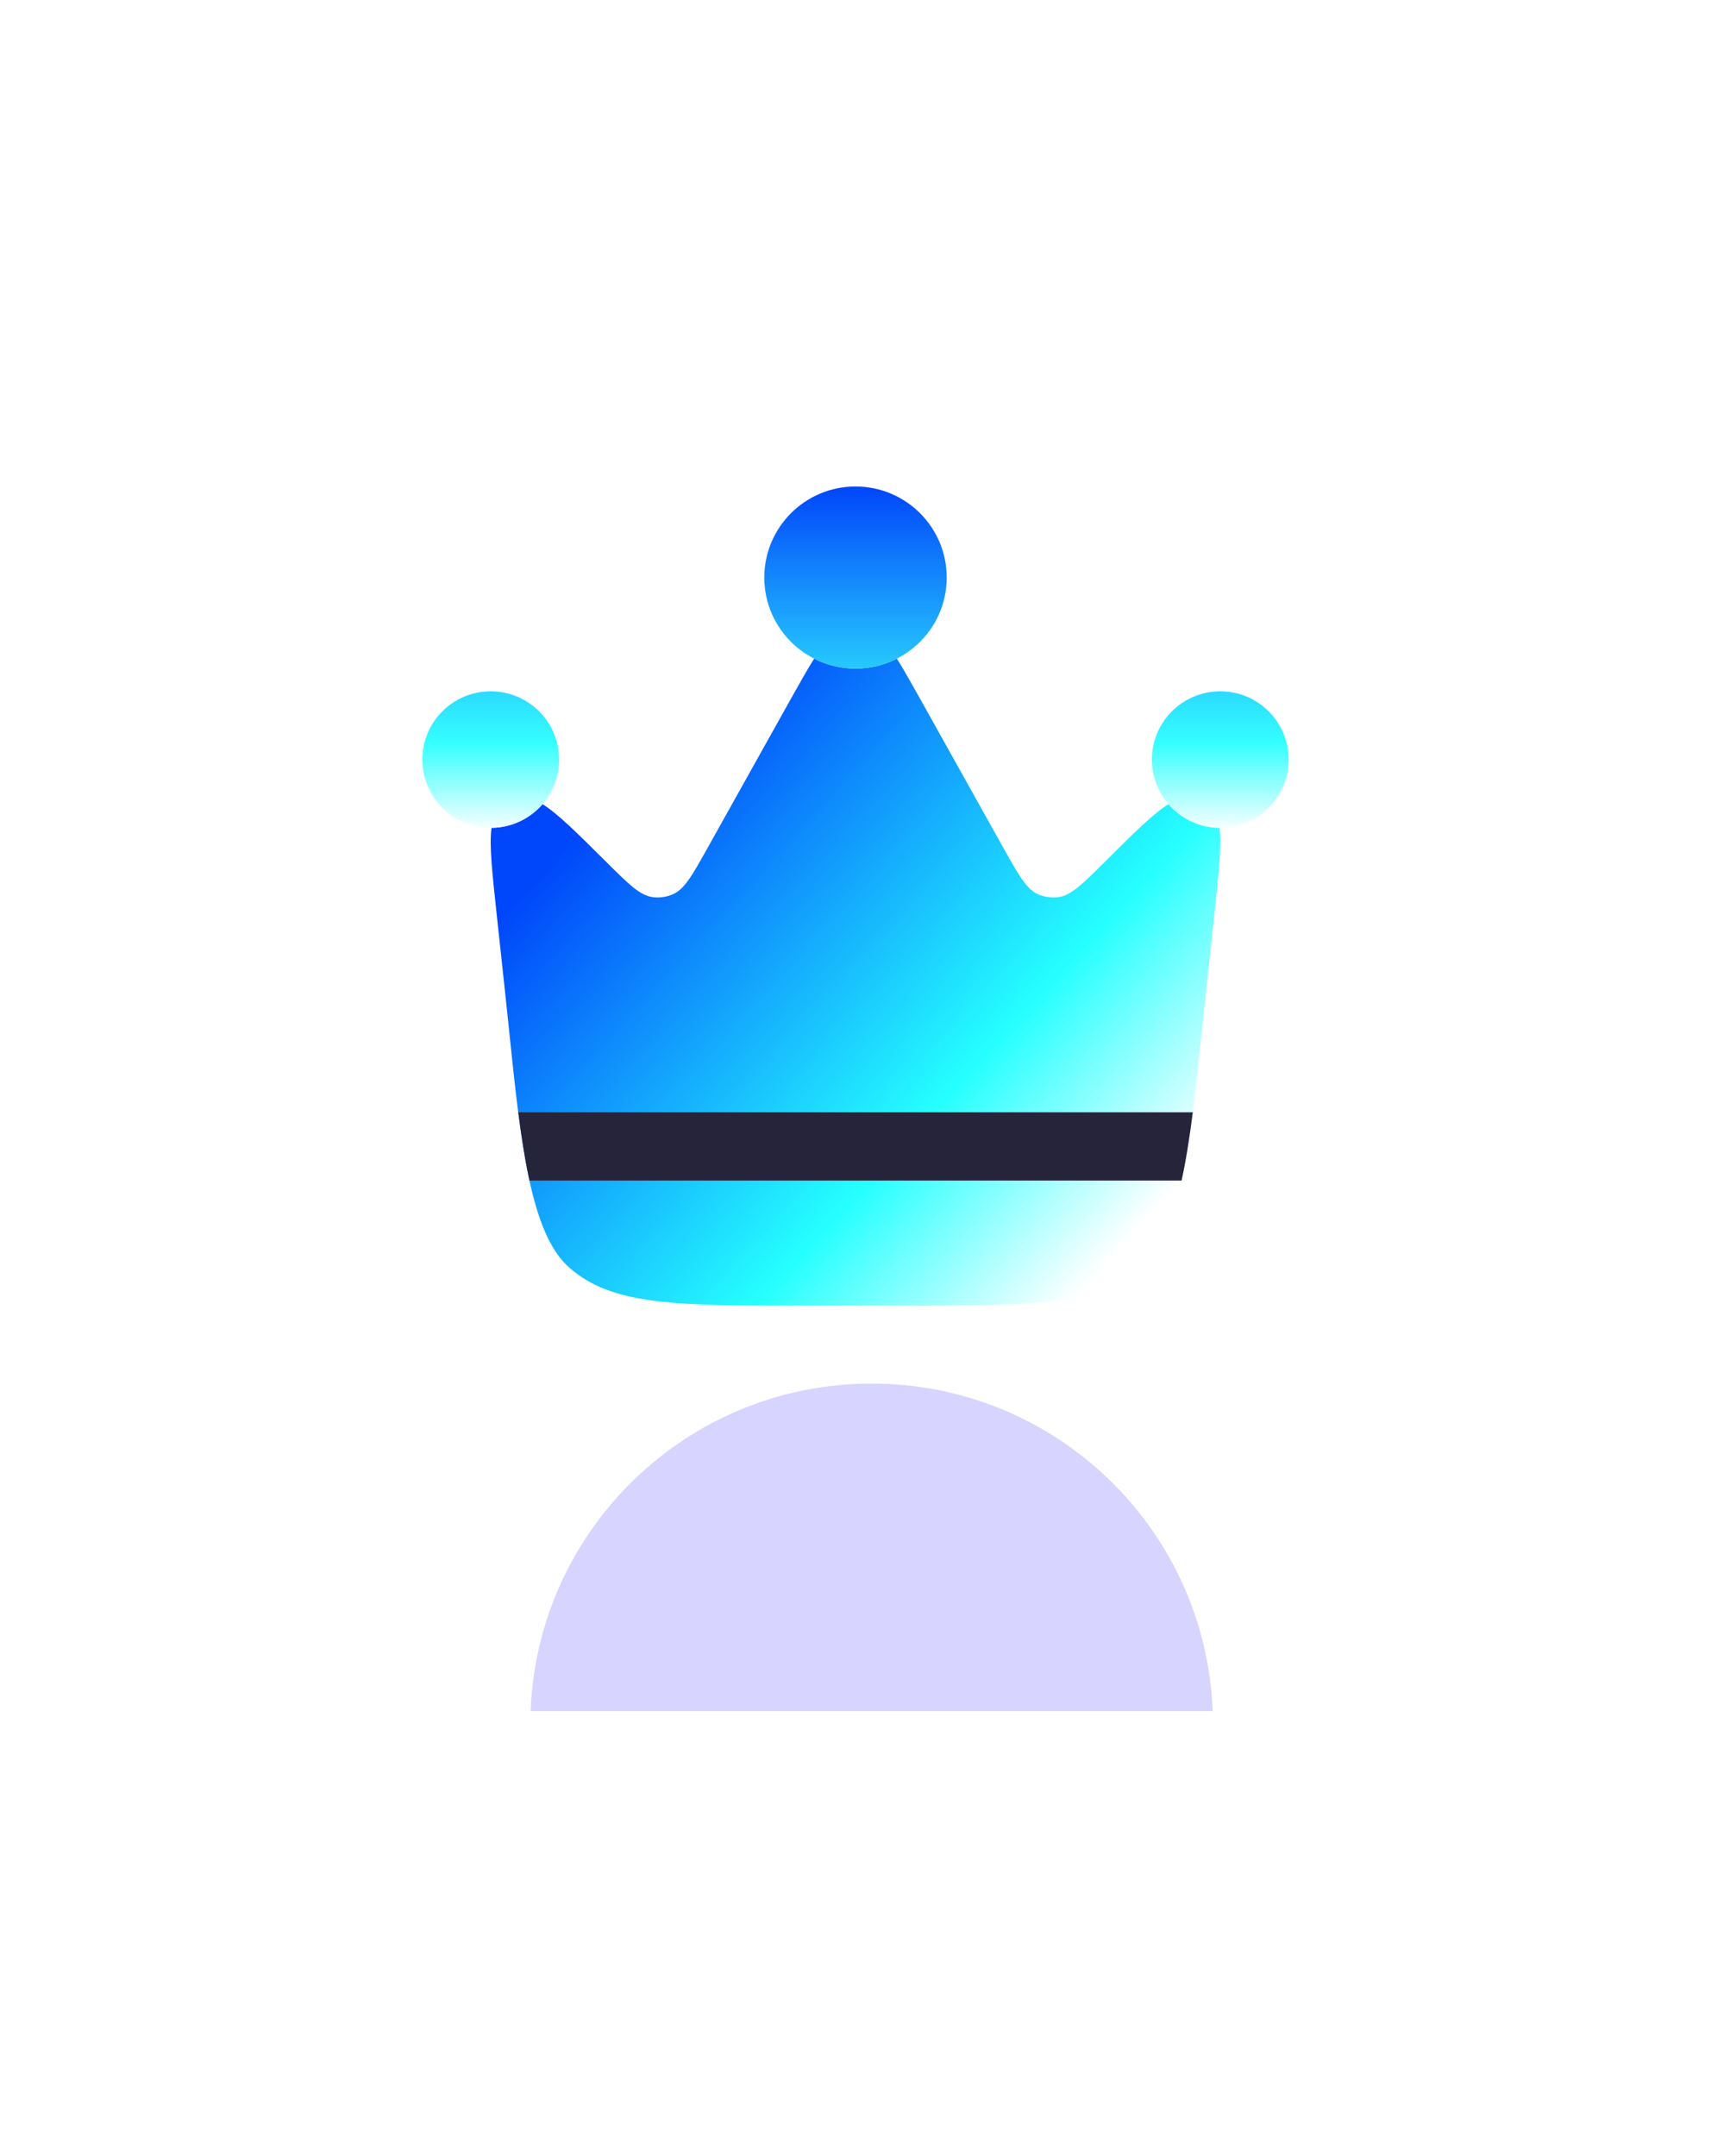 <svg width="50" height="63" viewBox="0 0 50 63" fill="none" xmlns="http://www.w3.org/2000/svg">
<g filter="url(#filter0_i_3298_8924)">
<rect width="50" height="49.905" rx="15.823" fill="white" fill-opacity="0.05"/>
</g>
<rect x="0.316" y="0.316" width="49.367" height="49.272" rx="15.506" stroke="url(#paint0_linear_3298_8924)" stroke-opacity="0.2" stroke-width="0.633"/>
<g filter="url(#filter1_f_3298_8924)">
<path fill-rule="evenodd" clip-rule="evenodd" d="M35.437 50H15.506C15.708 44.68 20.092 40.429 25.472 40.429C30.851 40.429 35.235 44.68 35.437 50Z" fill="#7F76FF" fill-opacity="0.31"/>
</g>
<g filter="url(#filter2_d_3298_8924)">
<path fill-rule="evenodd" clip-rule="evenodd" d="M35.243 27.703L35.487 25.436C35.617 24.226 35.703 23.427 35.636 22.924C35.041 22.917 34.508 22.651 34.147 22.233C33.712 22.5 33.144 23.065 32.289 23.915C31.631 24.57 31.301 24.898 30.934 24.948C30.73 24.976 30.523 24.947 30.335 24.865C29.996 24.716 29.769 24.311 29.317 23.501L26.933 19.234C26.654 18.735 26.42 18.317 26.209 17.98C25.846 18.165 25.435 18.27 25 18.27C24.565 18.27 24.154 18.165 23.791 17.98C23.58 18.317 23.346 18.735 23.067 19.234L20.683 23.501C20.231 24.311 20.004 24.716 19.665 24.865C19.477 24.947 19.27 24.976 19.066 24.948C18.699 24.898 18.369 24.57 17.711 23.915C16.856 23.065 16.288 22.5 15.854 22.233C15.492 22.651 14.959 22.917 14.364 22.924C14.296 23.427 14.383 24.226 14.513 25.436L14.757 27.703C14.799 28.085 14.838 28.462 14.876 28.832C15.212 32.072 15.49 34.751 16.622 35.762C17.882 36.888 19.772 36.888 23.55 36.888H26.45C30.228 36.888 32.118 36.888 33.378 35.762C34.51 34.751 34.788 32.072 35.124 28.832C35.162 28.462 35.202 28.085 35.243 27.703Z" fill="url(#paint1_linear_3298_8924)"/>
<path d="M35.66 22.924C36.763 22.924 37.658 22.031 37.658 20.929C37.658 19.828 36.763 18.935 35.66 18.935C34.556 18.935 33.661 19.828 33.661 20.929C33.661 21.428 33.844 21.883 34.147 22.233C34.508 22.651 35.041 22.917 35.636 22.924L35.66 22.924Z" fill="url(#paint2_linear_3298_8924)"/>
<path d="M25 12.95C23.528 12.95 22.335 14.141 22.335 15.61C22.335 16.644 22.927 17.541 23.791 17.98C24.154 18.165 24.565 18.27 25 18.27C25.435 18.27 25.846 18.165 26.209 17.98C27.073 17.541 27.665 16.644 27.665 15.61C27.665 14.141 26.472 12.95 25 12.95Z" fill="url(#paint3_linear_3298_8924)"/>
<path d="M12.342 20.929C12.342 22.031 13.237 22.924 14.34 22.924L14.364 22.924C14.959 22.917 15.492 22.651 15.854 22.233C16.156 21.883 16.339 21.428 16.339 20.929C16.339 19.828 15.444 18.935 14.34 18.935C13.237 18.935 12.342 19.828 12.342 20.929Z" fill="url(#paint4_linear_3298_8924)"/>
<path d="M15.473 33.231C15.342 32.632 15.238 31.961 15.145 31.236H34.857C34.764 31.961 34.66 32.632 34.529 33.231H15.473Z" fill="#26243B"/>
</g>
<defs>
<filter id="filter0_i_3298_8924" x="0" y="0" width="50" height="51.487" filterUnits="userSpaceOnUse" color-interpolation-filters="sRGB">
<feFlood flood-opacity="0" result="BackgroundImageFix"/>
<feBlend mode="normal" in="SourceGraphic" in2="BackgroundImageFix" result="shape"/>
<feColorMatrix in="SourceAlpha" type="matrix" values="0 0 0 0 0 0 0 0 0 0 0 0 0 0 0 0 0 0 127 0" result="hardAlpha"/>
<feOffset dy="1.582"/>
<feGaussianBlur stdDeviation="2.373"/>
<feComposite in2="hardAlpha" operator="arithmetic" k2="-1" k3="1"/>
<feColorMatrix type="matrix" values="0 0 0 0 1 0 0 0 0 1 0 0 0 0 1 0 0 0 0.15 0"/>
<feBlend mode="normal" in2="shape" result="effect1_innerShadow_3298_8924"/>
</filter>
<filter id="filter1_f_3298_8924" x="2.848" y="27.771" width="45.247" height="34.887" filterUnits="userSpaceOnUse" color-interpolation-filters="sRGB">
<feFlood flood-opacity="0" result="BackgroundImageFix"/>
<feBlend mode="normal" in="SourceGraphic" in2="BackgroundImageFix" result="shape"/>
<feGaussianBlur stdDeviation="6.329" result="effect1_foregroundBlur_3298_8924"/>
</filter>
<filter id="filter2_d_3298_8924" x="11.076" y="12.95" width="27.848" height="26.47" filterUnits="userSpaceOnUse" color-interpolation-filters="sRGB">
<feFlood flood-opacity="0" result="BackgroundImageFix"/>
<feColorMatrix in="SourceAlpha" type="matrix" values="0 0 0 0 0 0 0 0 0 0 0 0 0 0 0 0 0 0 127 0" result="hardAlpha"/>
<feOffset dy="1.266"/>
<feGaussianBlur stdDeviation="0.633"/>
<feComposite in2="hardAlpha" operator="out"/>
<feColorMatrix type="matrix" values="0 0 0 0 0 0 0 0 0 0 0 0 0 0 0 0 0 0 0.25 0"/>
<feBlend mode="normal" in2="BackgroundImageFix" result="effect1_dropShadow_3298_8924"/>
<feBlend mode="normal" in="SourceGraphic" in2="effect1_dropShadow_3298_8924" result="shape"/>
</filter>
<linearGradient id="paint0_linear_3298_8924" x1="25" y1="0" x2="25" y2="49.905" gradientUnits="userSpaceOnUse">
<stop stop-color="white"/>
<stop offset="1" stop-color="white" stop-opacity="0.3"/>
</linearGradient>
<linearGradient id="paint1_linear_3298_8924" x1="17.563" y1="22.268" x2="32.253" y2="35.719" gradientUnits="userSpaceOnUse">
<stop stop-color="#0046FA"/>
<stop offset="0.661" stop-color="#25FFFF"/>
<stop offset="1" stop-color="white"/>
</linearGradient>
<linearGradient id="paint2_linear_3298_8924" x1="25" y1="12.95" x2="25" y2="23.057" gradientUnits="userSpaceOnUse">
<stop stop-color="#0146FA"/>
<stop offset="0.742" stop-color="#35FFFF"/>
<stop offset="1" stop-color="white"/>
</linearGradient>
<linearGradient id="paint3_linear_3298_8924" x1="25" y1="12.95" x2="25" y2="23.057" gradientUnits="userSpaceOnUse">
<stop stop-color="#0146FA"/>
<stop offset="0.742" stop-color="#35FFFF"/>
<stop offset="1" stop-color="white"/>
</linearGradient>
<linearGradient id="paint4_linear_3298_8924" x1="25" y1="12.95" x2="25" y2="23.057" gradientUnits="userSpaceOnUse">
<stop stop-color="#0146FA"/>
<stop offset="0.742" stop-color="#35FFFF"/>
<stop offset="1" stop-color="white"/>
</linearGradient>
</defs>
</svg>

